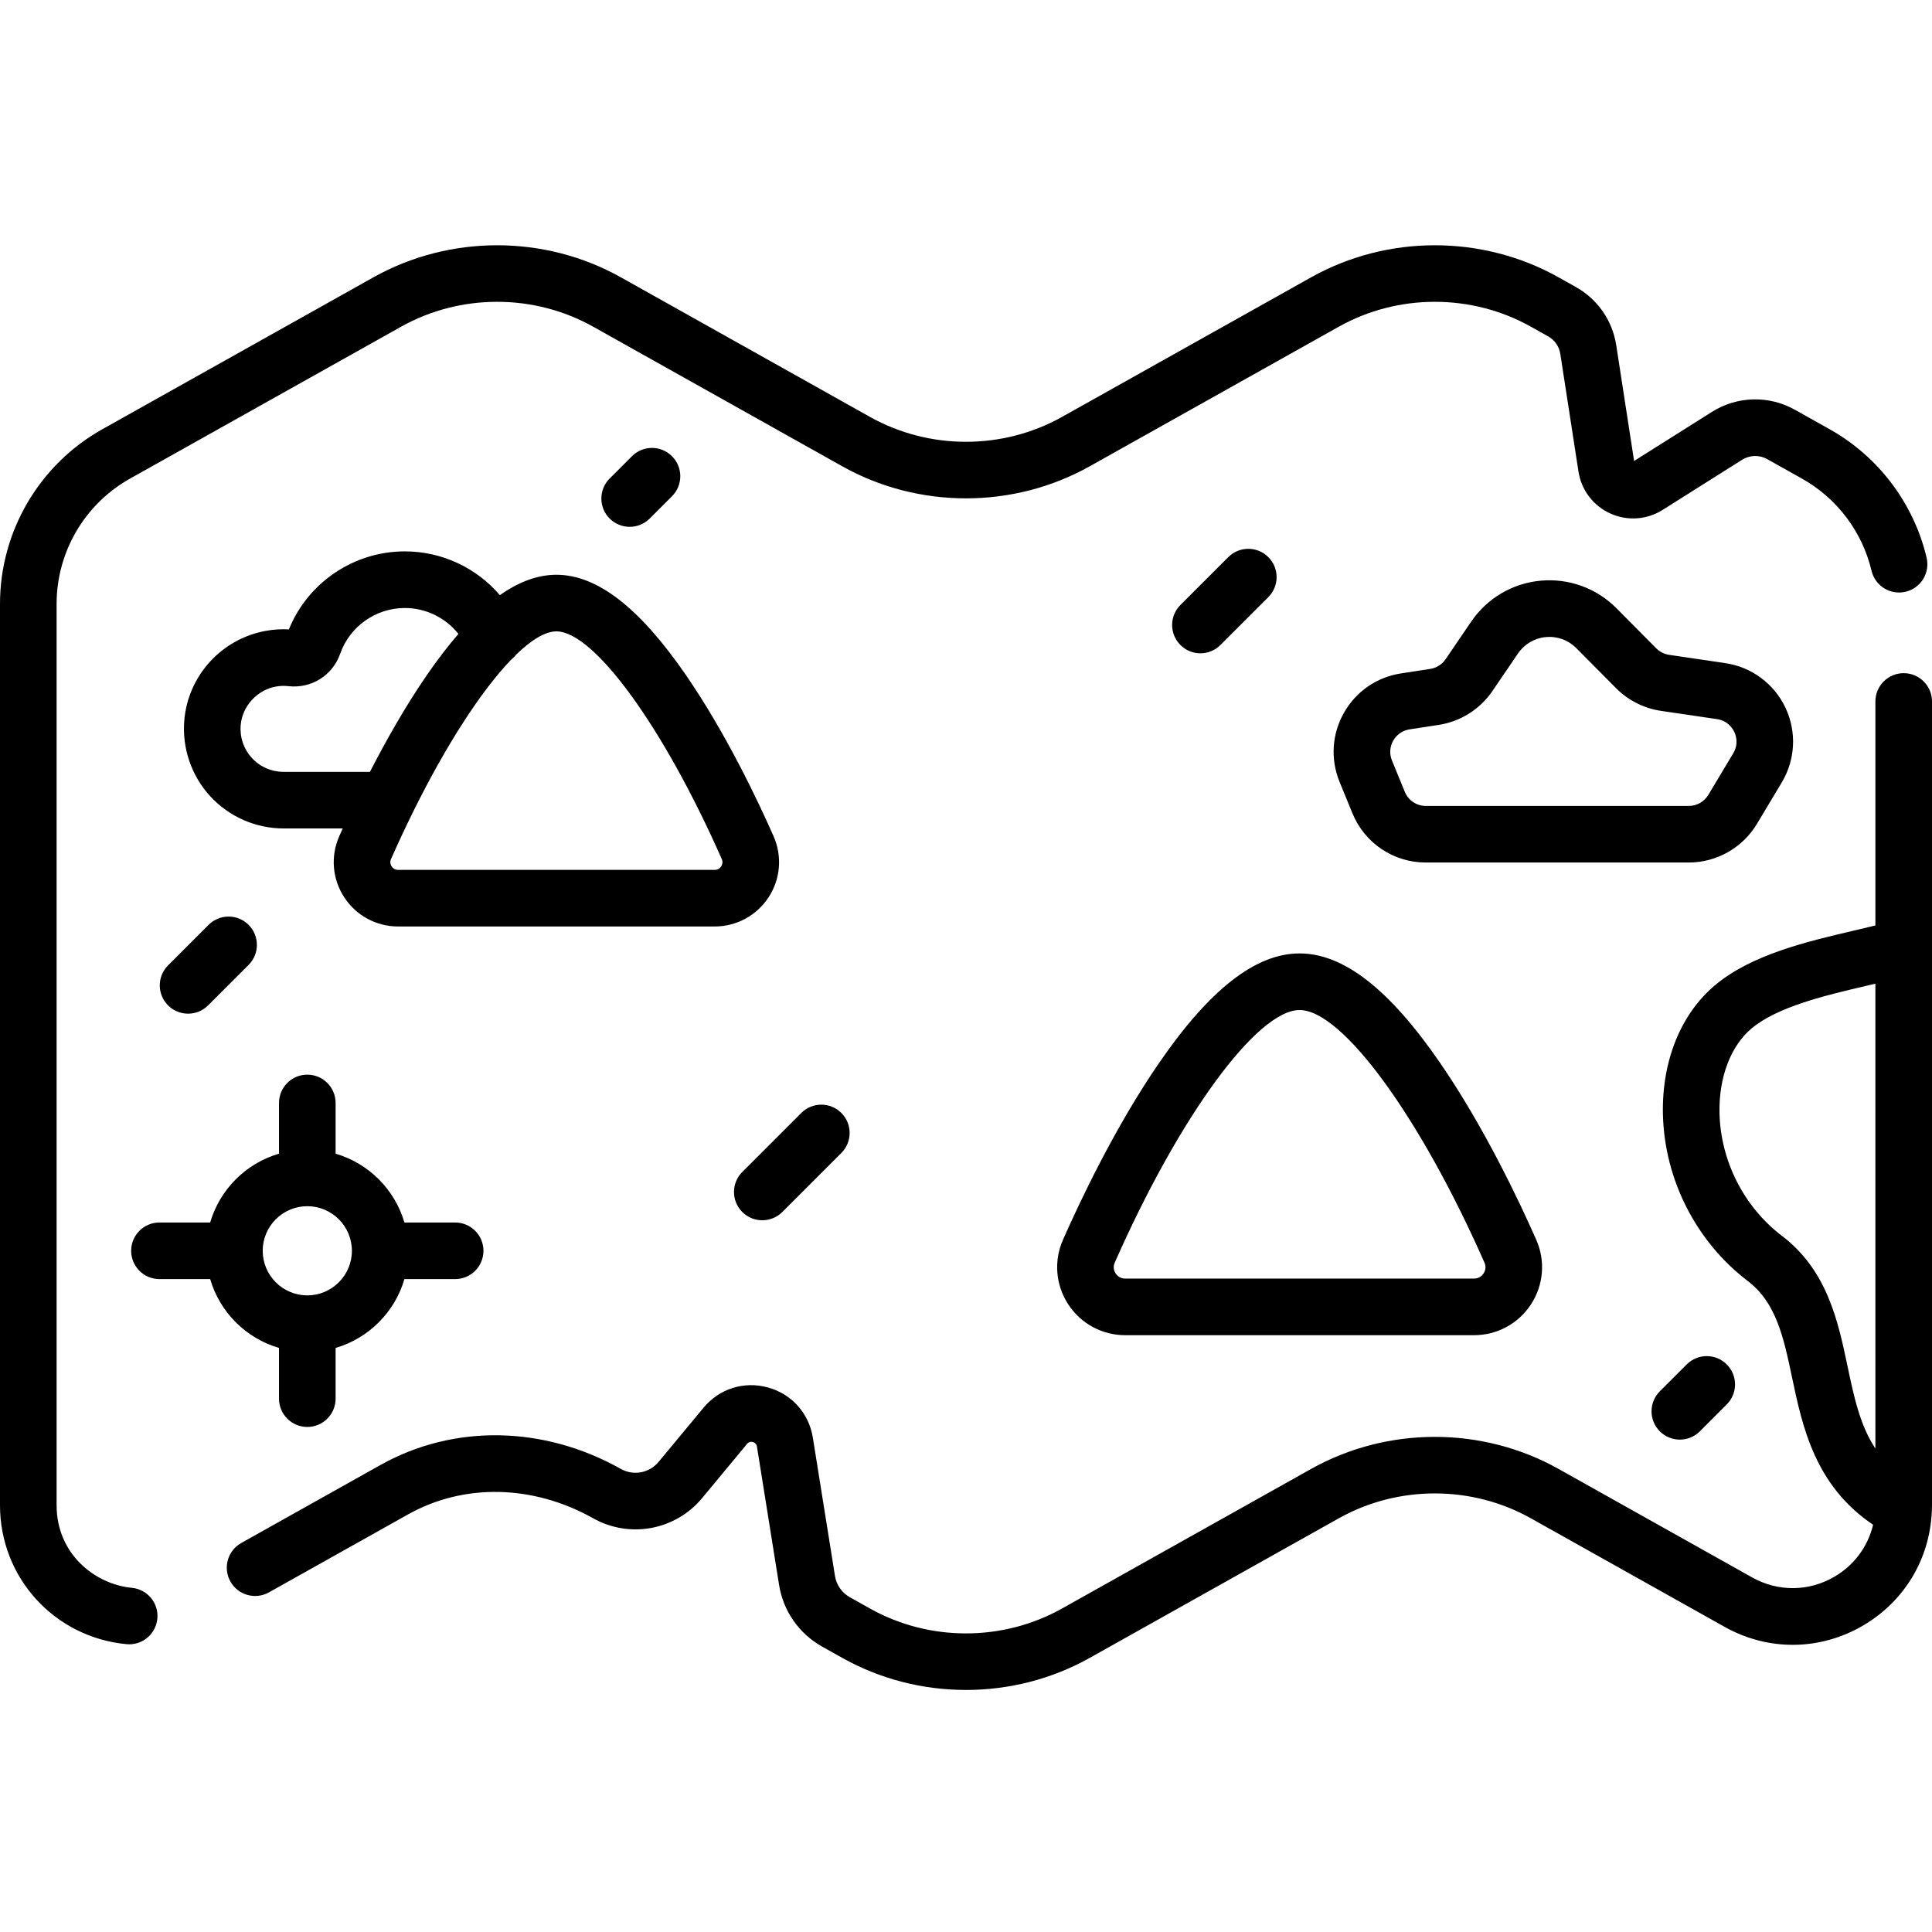 <svg height="512pt" viewBox="0 -65 512 512" width="512pt" xmlns="http://www.w3.org/2000/svg"><path d="m504.5 113.395c-4.145 0-7.5 3.359-7.5 7.5v59.355c-1.898.477-3.93.953-6.02 1.441-11.945 2.797-26.809 6.273-36.461 14.383-9.129 7.668-14.168 20.176-13.824 34.316.414 17.203 8.809 33.676 22.453 44.062 7.594 5.777 9.539 15.008 11.785 25.691 2.707 12.844 6.023 28.562 21.457 38.926-1.359 5.734-4.965 10.68-10.23 13.766-6.789 3.977-14.934 4.051-21.797.207l-51.32-28.758c-20.227-11.332-45.359-11.332-65.59 0l-65.992 36.98c-15.703 8.805-35.219 8.805-50.922 0l-5.312-2.977c-2.129-1.191-3.57-3.258-3.953-5.664l-5.863-36.645c-1.039-6.473-5.605-11.566-11.93-13.297-6.32-1.727-12.848.332-17.031 5.375l-11.926 14.371c-2.445 2.949-6.645 3.73-9.984 1.852-20.512-11.52-44.332-11.902-63.723-1.039l-36.879 20.668c-3.613 2.023-4.902 6.594-2.879 10.207 2.027 3.617 6.602 4.902 10.211 2.879l36.879-20.668c14.797-8.289 33.129-7.902 49.043 1.031 9.66 5.43 21.805 3.176 28.879-5.352l11.922-14.371c.152-.184.609-.738 1.531-.48.922.25 1.035.961 1.074 1.191l5.863 36.648c1.113 6.961 5.277 12.93 11.43 16.379l5.312 2.977c10.117 5.672 21.453 8.504 32.797 8.504 11.34 0 22.68-2.832 32.793-8.5l65.992-36.984c15.707-8.801 35.223-8.801 50.926 0l51.32 28.758c11.559 6.48 25.281 6.348 36.711-.352 10.98-6.434 17.691-17.676 18.207-30.289 0-.012.004-.02.004-.027l.012-.273c.02-.422.035-.84.035-1.266v-147.941c0-.027 0-.055 0-.082v-65.004c0-4.141-3.355-7.5-7.5-7.5zm-7.5 205.477c-4.086-6.152-5.664-13.637-7.387-21.816-2.504-11.895-5.344-25.379-17.379-34.539-10.055-7.652-16.238-19.797-16.547-32.484-.227-9.422 2.945-17.82 8.477-22.473 6.914-5.805 19.844-8.832 30.234-11.262.879-.207 1.742-.41 2.602-.613zm-31.41-165.512 6.602-11.016c3.617-6.039 3.977-13.445.965-19.809-3.016-6.363-8.973-10.773-15.938-11.801l-14.883-2.195c-1.277-.188-2.484-.797-3.398-1.715l-10.57-10.645c-5.285-5.32-12.594-7.977-20.074-7.293-7.473.691-14.18 4.641-18.406 10.844l-6.797 9.977c-.938 1.375-2.418 2.309-4.062 2.562l-7.77 1.195c-6.41.988-11.918 4.793-15.105 10.441-3.191 5.645-3.609 12.324-1.148 18.32l3.402 8.301c.004.004.004.004.004.004 3.25 7.926 10.887 13.047 19.453 13.047h69.691c7.348 0 14.258-3.914 18.035-10.219zm-93.305-8.52-3.402-8.301c-.707-1.719-.586-3.637.328-5.254.914-1.617 2.492-2.711 4.328-2.992l7.77-1.195c5.738-.887 10.906-4.145 14.176-8.941l6.797-9.98c1.695-2.488 4.391-4.074 7.387-4.348 3.004-.281 5.938.789 8.059 2.926l10.57 10.645c3.184 3.199 7.391 5.324 11.855 5.98l14.879 2.195c2.879.426 4.152 2.508 4.57 3.383.414.875 1.219 3.184-.277 5.68l-6.598 11.012c-1.086 1.809-3.066 2.93-5.172 2.93h-69.691c-2.457 0-4.645-1.469-5.578-3.738zm72.891 171.672c1.918 0 3.84-.734 5.305-2.195l7.125-7.129c2.93-2.93 2.93-7.676 0-10.605-2.93-2.93-7.676-2.93-10.609 0l-7.125 7.125c-2.93 2.93-2.93 7.68 0 10.609 1.465 1.461 3.387 2.195 5.305 2.195zm-410.238 39.277c-9.664-.914-19.938-8.891-19.938-21.867v-238.891c0-13.746 7.449-26.461 19.441-33.184l71.844-40.262c15.707-8.801 35.223-8.801 50.926 0l65.992 36.984c20.23 11.336 45.363 11.336 65.594 0l65.988-36.984c15.707-8.801 35.219-8.801 50.926 0l4.551 2.551c1.75.98 2.934 2.684 3.238 4.672l4.809 31.152c.754 4.898 3.898 9.051 8.41 11.105 4.512 2.059 9.707 1.707 13.902-.938l21.062-13.285c2.012-1.27 4.555-1.34 6.633-.172l9.242 5.176c9.254 5.188 15.969 14.082 18.414 24.406.957 4.027 4.996 6.523 9.031 5.566 4.027-.957 6.52-5 5.566-9.031-3.418-14.391-12.773-26.793-25.68-34.027l-9.242-5.176c-6.879-3.855-15.297-3.637-21.969.57l-20.629 13.008-4.727-30.645c-1.016-6.578-4.926-12.215-10.73-15.469l-4.551-2.551c-20.227-11.332-45.359-11.332-65.59 0l-65.992 36.98c-15.707 8.805-35.219 8.805-50.926 0l-65.992-36.98c-20.227-11.332-45.359-11.332-65.59 0l-71.844 40.262c-16.723 9.371-27.109 27.102-27.109 46.27v238.891c0 19.172 14.414 34.992 33.527 36.801.238.023.48.035.715.035 3.824 0 7.09-2.914 7.457-6.797.391-4.125-2.637-7.781-6.762-8.172zm167.078-97.402c1.918 0 3.84-.73 5.305-2.195l15.645-15.645c2.93-2.93 2.93-7.68 0-10.605-2.93-2.93-7.68-2.93-10.609 0l-15.645 15.645c-2.93 2.93-2.93 7.676 0 10.605 1.465 1.465 3.387 2.195 5.305 2.195zm-128.078 33.828v13.441c0 4.145 3.355 7.5 7.5 7.5 4.141 0 7.5-3.355 7.5-7.5v-13.441c8.762-2.555 15.68-9.477 18.238-18.242h13.441c4.145 0 7.5-3.355 7.5-7.5 0-4.141-3.355-7.5-7.5-7.5h-13.441c-2.559-8.762-9.477-15.68-18.238-18.238v-13.441c0-4.145-3.359-7.5-7.5-7.5-4.145 0-7.5 3.355-7.5 7.5v13.441c-8.766 2.559-15.684 9.477-18.242 18.238h-13.441c-4.145 0-7.5 3.359-7.5 7.5 0 4.145 3.355 7.5 7.5 7.5h13.441c2.559 8.766 9.477 15.684 18.242 18.242zm7.5-37.559c6.516 0 11.816 5.301 11.816 11.816 0 6.52-5.305 11.816-11.816 11.816-6.516 0-11.816-5.301-11.816-11.816-.004-6.516 5.301-11.816 11.816-11.816zm-26.164-74.559-10.734 10.738c-2.93 2.93-2.93 7.676 0 10.605 1.465 1.465 3.383 2.195 5.305 2.195 1.918 0 3.836-.73 5.301-2.195l10.738-10.734c2.93-2.93 2.93-7.68 0-10.609-2.93-2.926-7.68-2.926-10.609 0zm35.941-7.316c3.16 4.852 8.504 7.746 14.297 7.746h83.883c5.789 0 11.133-2.895 14.297-7.746 3.152-4.84 3.645-10.883 1.316-16.164-4.125-9.348-12.633-27.336-23.273-42.785-12.289-17.84-23.504-26.512-34.281-26.512-4.883 0-9.859 1.797-14.98 5.402-6.199-7.238-15.352-11.602-25.191-11.602-13.523 0-25.676 8.246-30.727 20.676-2.016-.109-4.043.016-6.051.375-11.734 2.098-20.645 11.832-21.66 23.668-.633 7.379 1.863 14.727 6.848 20.156 4.988 5.434 12.074 8.551 19.449 8.551h15.68c-.328.727-.637 1.422-.922 2.07-2.332 5.281-1.84 11.324 1.316 16.164zm44.18-62.898c.512-.402.969-.859 1.355-1.367 4.102-3.988 7.77-6.195 10.699-6.195 9.973 0 28.406 25.383 43.832 60.352.363.824.113 1.5-.16 1.918-.227.352-.754.938-1.727.938h-83.883c-.977 0-1.504-.586-1.73-.938-.273-.418-.523-1.094-.16-1.918 1.82-4.125 3.68-8.105 5.566-11.938.148-.266.285-.539.402-.824 8.762-17.688 17.988-31.883 25.805-40.027zm-60.254 29.664c-3.23 0-6.215-1.309-8.398-3.691-2.184-2.379-3.23-5.477-2.953-8.73.434-5.008 4.367-9.293 9.355-10.184 1.09-.195 2.188-.23 3.266-.105 6.066.695 11.711-2.812 13.73-8.562 2.547-7.266 9.438-12.148 17.145-12.148 5.613 0 10.809 2.598 14.203 6.867-2.723 3.141-5.492 6.734-8.316 10.84-5.805 8.426-10.961 17.594-15.133 25.719h-22.898zm97.031-67.129 5.914-5.91c2.93-2.93 2.93-7.68 0-10.605-2.93-2.934-7.68-2.93-10.609-.004l-5.914 5.914c-2.93 2.93-2.93 7.68 0 10.605 1.465 1.465 3.383 2.199 5.305 2.199 1.918 0 3.84-.734 5.305-2.199zm109.52 191.152c-2.461 5.582-1.941 11.969 1.395 17.082 3.34 5.129 8.988 8.188 15.109 8.188h92.43c6.117 0 11.77-3.059 15.109-8.188 3.336-5.113 3.855-11.5 1.395-17.086-4.535-10.273-13.883-30.047-25.574-47.016-13.387-19.438-25.535-28.883-37.145-28.883s-23.758 9.445-37.145 28.883c-11.691 16.969-21.039 36.742-25.574 47.02zm62.719-60.902c11.273 0 31.879 28.16 48.992 66.953.57 1.289.098 2.332-.23 2.84-.336.516-1.113 1.379-2.547 1.379h-92.43c-1.434 0-2.211-.863-2.547-1.379-.328-.508-.801-1.551-.234-2.84 17.113-38.793 37.723-66.953 48.996-66.953zm-20.984-96.734 12.691-12.688c2.93-2.926 2.93-7.676 0-10.605-2.93-2.93-7.68-2.93-10.605 0l-12.691 12.688c-2.93 2.93-2.93 7.68 0 10.605 1.465 1.469 3.383 2.199 5.305 2.199 1.918 0 3.84-.734 5.301-2.199zm0 0"/></svg>
